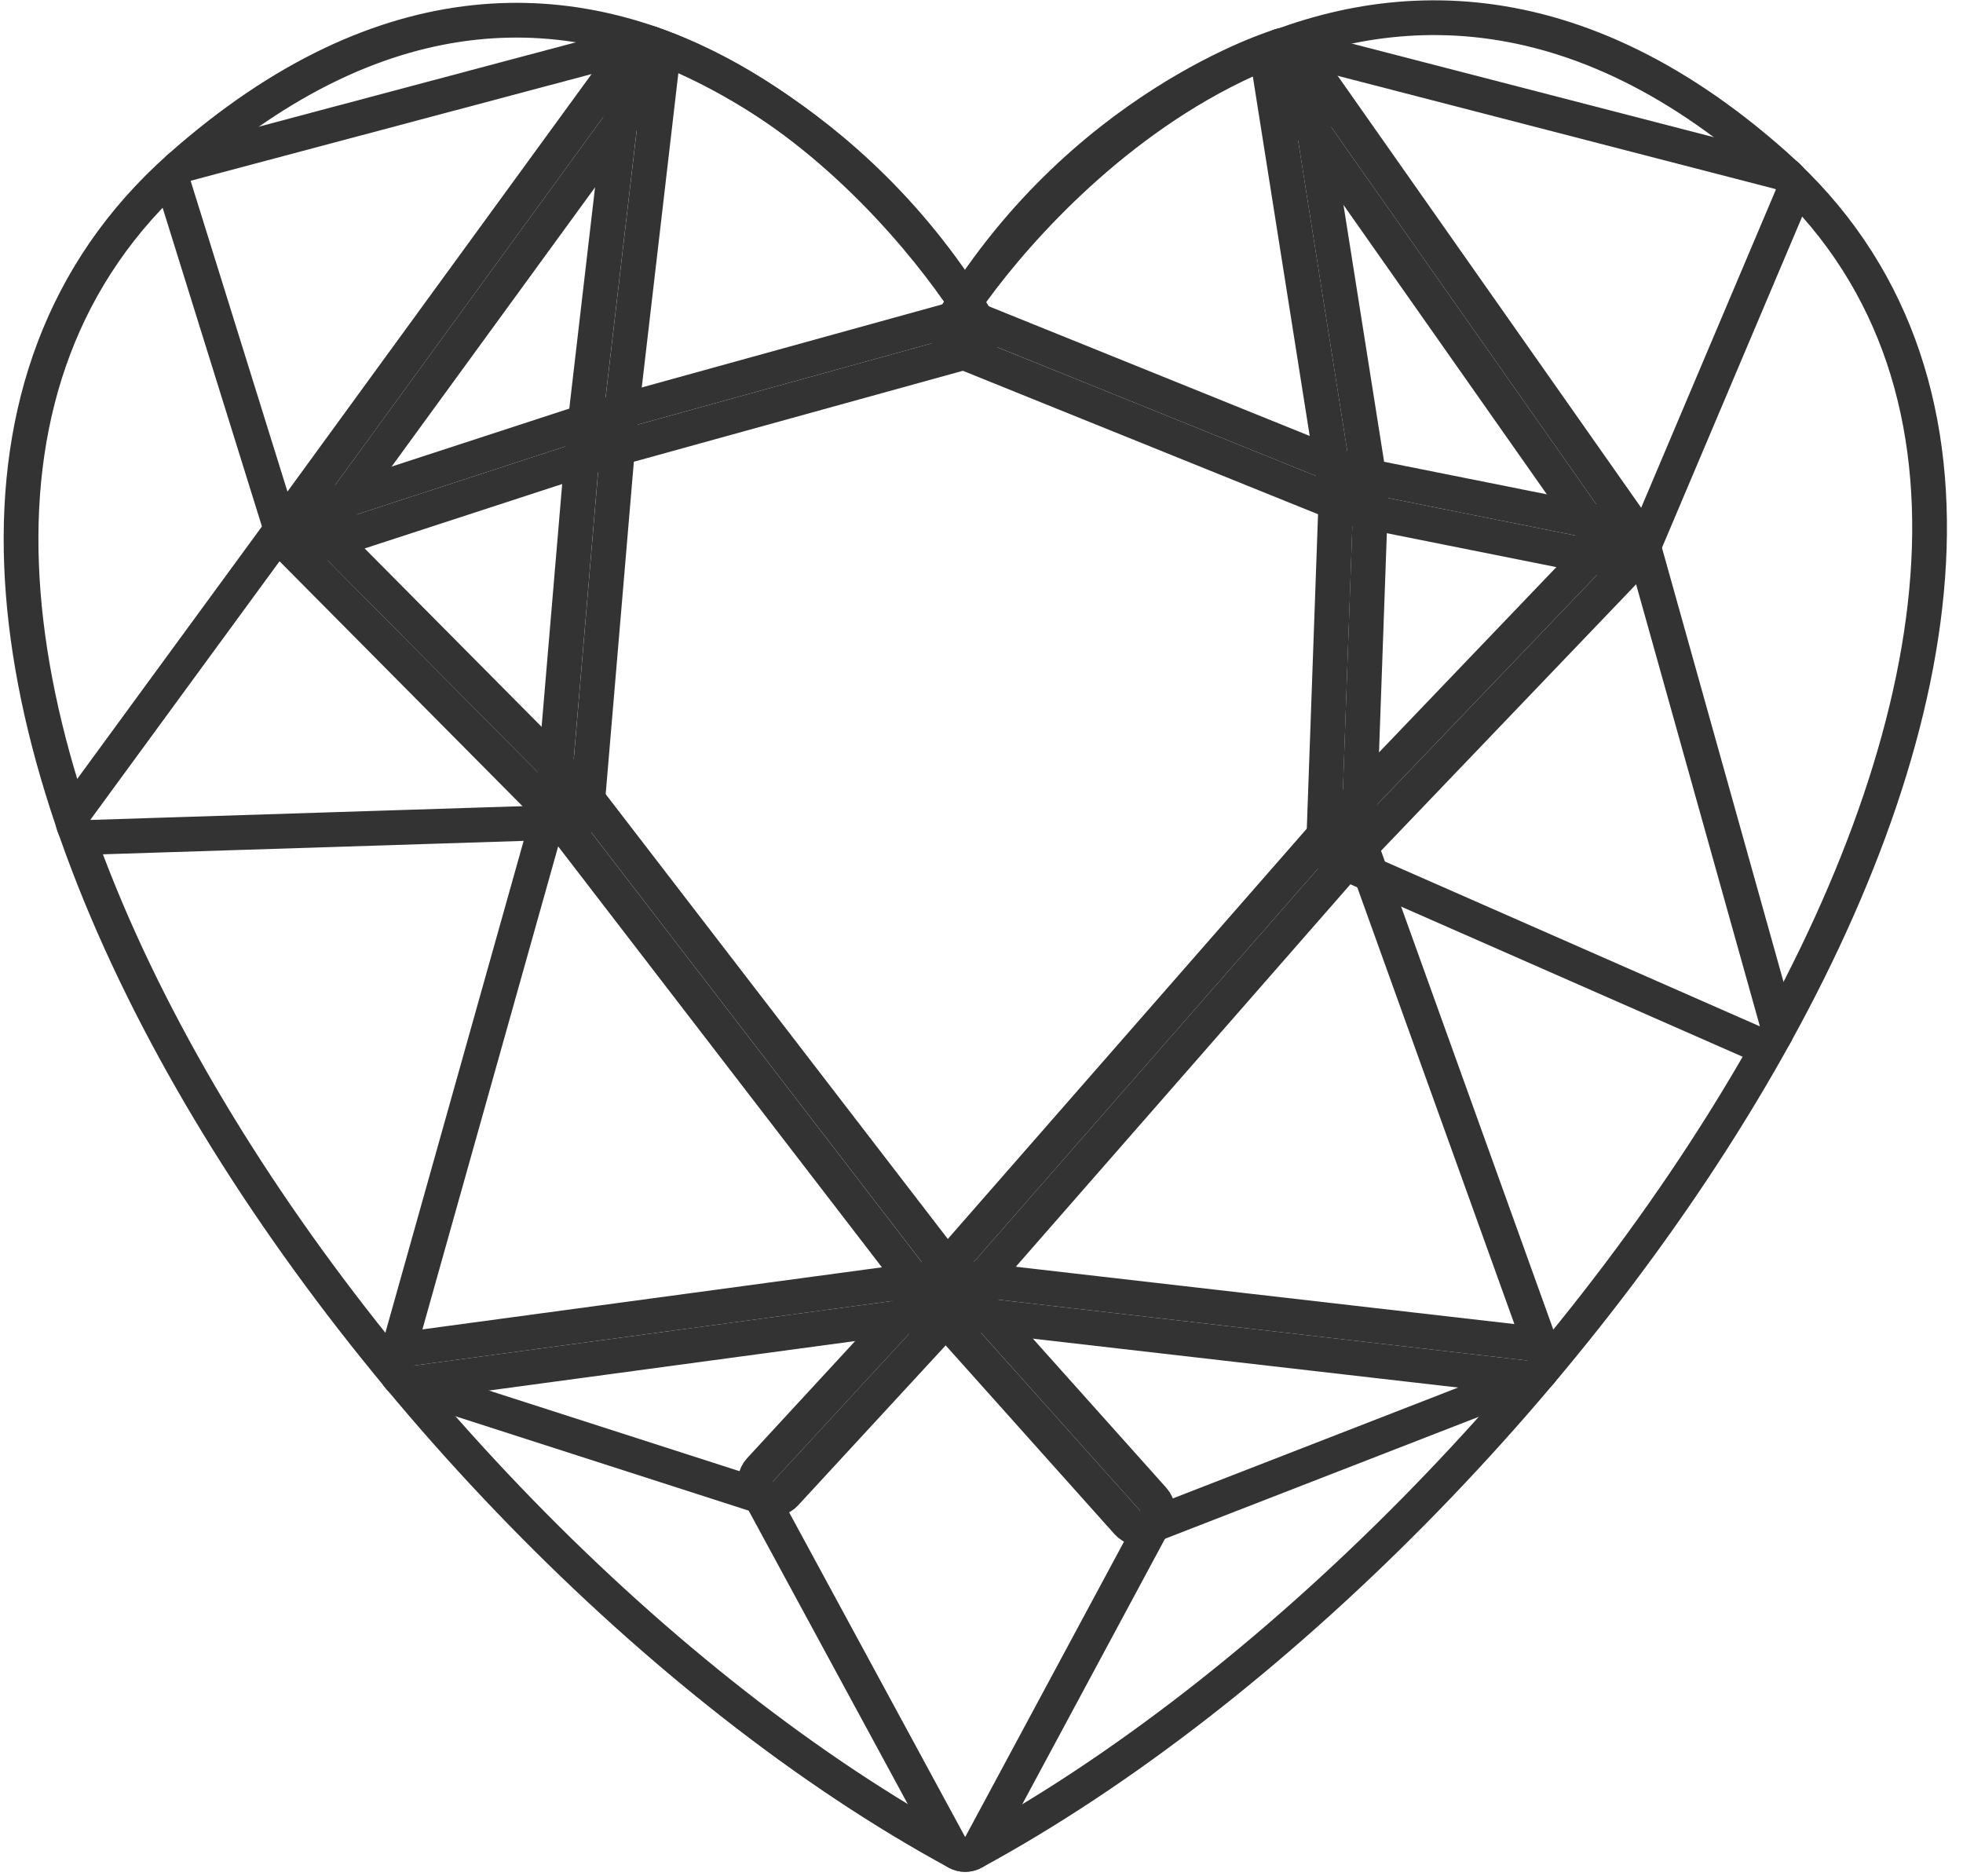 <svg width="113" height="108" viewBox="0 0 113 108" fill="none" xmlns="http://www.w3.org/2000/svg">
    <path d="M70.362 4.147C63.12 7.888 57.852 14.062 55.56 17.373C53.352 14.083 48.386 7.949 41.439 4.244C37.378 2.078 32.61 0.726 27.317 1.292C22.02 1.859 16.296 4.335 10.308 9.658C3.546 15.669 0.9 23.684 1.24 32.513C1.578 41.313 4.875 50.948 10.01 60.358C20.277 79.172 38.052 97.379 55.082 106.621C55.379 106.783 55.738 106.783 56.036 106.621C73.061 97.381 91.173 79.134 101.779 60.279C107.084 50.849 110.554 41.193 111.022 32.376C111.492 23.528 108.935 15.493 102.167 9.477C96.173 4.15 90.36 1.687 84.937 1.139C79.521 0.592 74.588 1.964 70.362 4.147Z"
          stroke="#333333" stroke-width="2" stroke-linejoin="round"/>
    <path d="M53.666 75.076C53.849 75.313 54.128 75.456 54.428 75.466C54.727 75.475 55.015 75.35 55.212 75.125L77.949 49.139C78.1 48.966 78.188 48.746 78.196 48.517L78.918 28.306C78.933 27.885 78.683 27.5 78.293 27.343L55.924 18.306C55.72 18.223 55.495 18.21 55.283 18.269L34.343 24.058C33.939 24.169 33.648 24.52 33.613 24.937L31.808 46.231C31.787 46.48 31.86 46.727 32.012 46.925L53.666 75.076Z"
          stroke="#333333" stroke-width="2" stroke-linejoin="round"/>
    <path d="M33.616 24.906C33.578 25.237 33.706 25.565 33.959 25.781C34.211 25.998 34.555 26.074 34.876 25.986L55.816 20.197C56.115 20.114 56.359 19.896 56.476 19.608C56.593 19.32 56.569 18.994 56.411 18.726C52.707 12.422 47.978 8.37 44.174 5.895C42.272 4.657 40.598 3.811 39.394 3.273C38.791 3.004 38.306 2.811 37.967 2.684C37.797 2.621 37.665 2.574 37.572 2.543C37.526 2.527 37.49 2.515 37.464 2.507L37.434 2.497L37.425 2.494L37.421 2.493L37.42 2.493C37.42 2.492 37.419 2.492 37.121 3.447L37.419 2.492C37.135 2.403 36.826 2.446 36.577 2.608C36.327 2.77 36.162 3.035 36.128 3.331L33.616 24.906ZM36.822 4.401C36.822 4.401 36.822 4.401 36.822 4.401L36.822 4.401Z"
          stroke="#333333" stroke-width="2" stroke-linejoin="round"/>
    <path d="M77.545 29.197C77.879 29.332 78.26 29.277 78.542 29.053C78.824 28.828 78.963 28.47 78.907 28.114L75.002 3.435C74.957 3.15 74.791 2.899 74.547 2.745C74.303 2.592 74.005 2.551 73.729 2.633L74.014 3.591C73.729 2.633 73.728 2.633 73.728 2.633L73.727 2.634L73.723 2.635L73.714 2.637L73.683 2.647C73.658 2.655 73.621 2.666 73.575 2.682C73.482 2.712 73.348 2.757 73.178 2.819C72.837 2.941 72.349 3.128 71.744 3.39C70.534 3.915 68.853 4.743 66.944 5.963C63.126 8.402 58.383 12.419 54.681 18.727C54.533 18.978 54.503 19.28 54.596 19.555C54.69 19.831 54.899 20.051 55.169 20.16L77.545 29.197Z"
          stroke="#333333" stroke-width="2" stroke-linejoin="round"/>
    <path d="M35.609 25.106C35.637 24.772 35.496 24.446 35.234 24.238C34.971 24.03 34.621 23.967 34.303 24.071L16.979 29.723C16.649 29.831 16.398 30.102 16.317 30.439C16.235 30.776 16.335 31.132 16.579 31.378L32.098 47.02C32.373 47.297 32.783 47.389 33.15 47.255C33.516 47.122 33.772 46.788 33.804 46.4L35.609 25.106Z"
          stroke="#333333" stroke-width="2" stroke-linejoin="round"/>
    <path d="M76.2 48.445C76.185 48.86 76.428 49.241 76.81 49.402C77.192 49.563 77.635 49.472 77.922 49.172L94.278 32.087C94.53 31.823 94.619 31.443 94.509 31.095C94.4 30.747 94.109 30.486 93.752 30.415L78.117 27.289C77.829 27.232 77.531 27.304 77.301 27.485C77.071 27.667 76.932 27.941 76.922 28.234L76.2 48.445Z"
          stroke="#333333" stroke-width="2" stroke-linejoin="round"/>
    <path d="M55.208 73.8C55.02 73.59 54.752 73.469 54.47 73.466C54.188 73.464 53.919 73.581 53.728 73.788L43.738 84.615C43.448 84.93 43.39 85.394 43.594 85.77L54.681 106.219C54.856 106.542 55.194 106.743 55.562 106.743C55.929 106.742 56.267 106.54 56.441 106.216L66.531 87.449C66.731 87.078 66.677 86.622 66.396 86.309L55.208 73.8Z"
          stroke="#333333" stroke-width="2" stroke-linejoin="round"/>
    <path d="M78.139 48.142C78.019 47.809 77.732 47.564 77.384 47.498C77.036 47.433 76.679 47.556 76.445 47.822L53.708 73.808C53.463 74.088 53.394 74.48 53.528 74.827C53.662 75.174 53.977 75.417 54.347 75.46L87.817 79.307C88.161 79.347 88.501 79.206 88.715 78.934C88.93 78.663 88.99 78.3 88.872 77.975L78.139 48.142Z"
          stroke="#333333" stroke-width="2" stroke-linejoin="round"/>
    <path d="M33.6 45.706C33.369 45.406 32.989 45.262 32.617 45.334C32.246 45.405 31.947 45.681 31.844 46.045L22.764 78.346C22.673 78.67 22.751 79.019 22.972 79.273C23.193 79.527 23.527 79.653 23.86 79.608L54.595 75.457C54.949 75.409 55.25 75.177 55.386 74.847C55.522 74.517 55.472 74.139 55.254 73.856L33.6 45.706Z"
          stroke="#333333" stroke-width="2" stroke-linejoin="round"/>
    <path d="M44.165 86.246C44.536 86.365 44.942 86.258 45.206 85.972L55.196 75.144C55.482 74.835 55.543 74.379 55.349 74.005C55.154 73.631 54.745 73.419 54.328 73.475L23.593 77.626C23.13 77.688 22.772 78.063 22.73 78.528C22.689 78.994 22.976 79.425 23.42 79.569L44.165 86.246Z"
          stroke="#333333" stroke-width="2" stroke-linejoin="round"/>
    <path d="M64.904 87.642C65.181 87.953 65.623 88.058 66.011 87.907L88.294 79.246C88.722 79.079 88.982 78.642 88.923 78.186C88.864 77.73 88.502 77.373 88.046 77.32L54.575 73.473C54.163 73.425 53.764 73.638 53.573 74.007C53.382 74.375 53.439 74.823 53.715 75.133L64.904 87.642Z"
          stroke="#333333" stroke-width="2" stroke-linejoin="round"/>
    <path d="M94.519 31.126C94.422 30.78 94.147 30.513 93.798 30.425C93.45 30.338 93.082 30.445 92.833 30.704L76.477 47.789C76.251 48.025 76.155 48.356 76.219 48.676C76.282 48.996 76.498 49.265 76.797 49.396L100.905 59.993C101.259 60.148 101.671 60.086 101.963 59.832C102.255 59.579 102.375 59.18 102.271 58.807L94.519 31.126Z"
          stroke="#333333" stroke-width="2" stroke-linejoin="round"/>
    <path d="M17.996 29.97C17.79 29.762 17.503 29.655 17.211 29.677C16.919 29.698 16.651 29.847 16.479 30.083L4.388 46.606C4.162 46.914 4.132 47.325 4.311 47.663C4.489 48.001 4.845 48.208 5.227 48.196L32.837 47.315C33.234 47.302 33.587 47.055 33.734 46.685C33.881 46.316 33.795 45.894 33.515 45.611L17.996 29.97Z"
          stroke="#333333" stroke-width="2" stroke-linejoin="round"/>
    <path d="M74.834 3.016C74.566 2.636 74.072 2.49 73.64 2.664C73.209 2.839 72.955 3.288 73.028 3.748L76.933 28.427C76.998 28.84 77.314 29.169 77.725 29.251L93.359 32.376C93.76 32.456 94.169 32.284 94.393 31.942C94.616 31.599 94.609 31.155 94.373 30.821L74.834 3.016Z"
          stroke="#333333" stroke-width="2" stroke-linejoin="round"/>
    <path d="M16.481 30.085C16.225 30.435 16.225 30.91 16.48 31.261C16.735 31.612 17.187 31.759 17.599 31.624L34.923 25.973C35.294 25.851 35.561 25.525 35.606 25.137L38.118 3.562C38.17 3.111 37.912 2.681 37.489 2.515C37.066 2.35 36.584 2.491 36.316 2.858L16.481 30.085Z"
          stroke="#333333" stroke-width="2" stroke-linejoin="round"/>
    <path d="M74.266 2.623C73.86 2.518 73.432 2.677 73.194 3.022C72.955 3.367 72.957 3.823 73.198 4.166L92.737 31.971C92.946 32.268 93.3 32.428 93.661 32.39C94.022 32.352 94.334 32.12 94.476 31.786L103.159 11.279C103.273 11.011 103.264 10.707 103.135 10.446C103.007 10.185 102.771 9.994 102.489 9.921L74.266 2.623Z"
          stroke="#333333" stroke-width="2" stroke-linejoin="round"/>
    <path d="M37.932 4.036C38.182 3.693 38.188 3.231 37.949 2.882C37.71 2.532 37.276 2.372 36.867 2.48L10.716 9.439C10.452 9.509 10.229 9.683 10.097 9.922C9.965 10.16 9.937 10.442 10.018 10.703L16.334 30.971C16.446 31.332 16.753 31.599 17.125 31.66C17.498 31.722 17.874 31.568 18.097 31.262L37.932 4.036Z"
          stroke="#333333" stroke-width="2" stroke-linejoin="round"/>
</svg>

